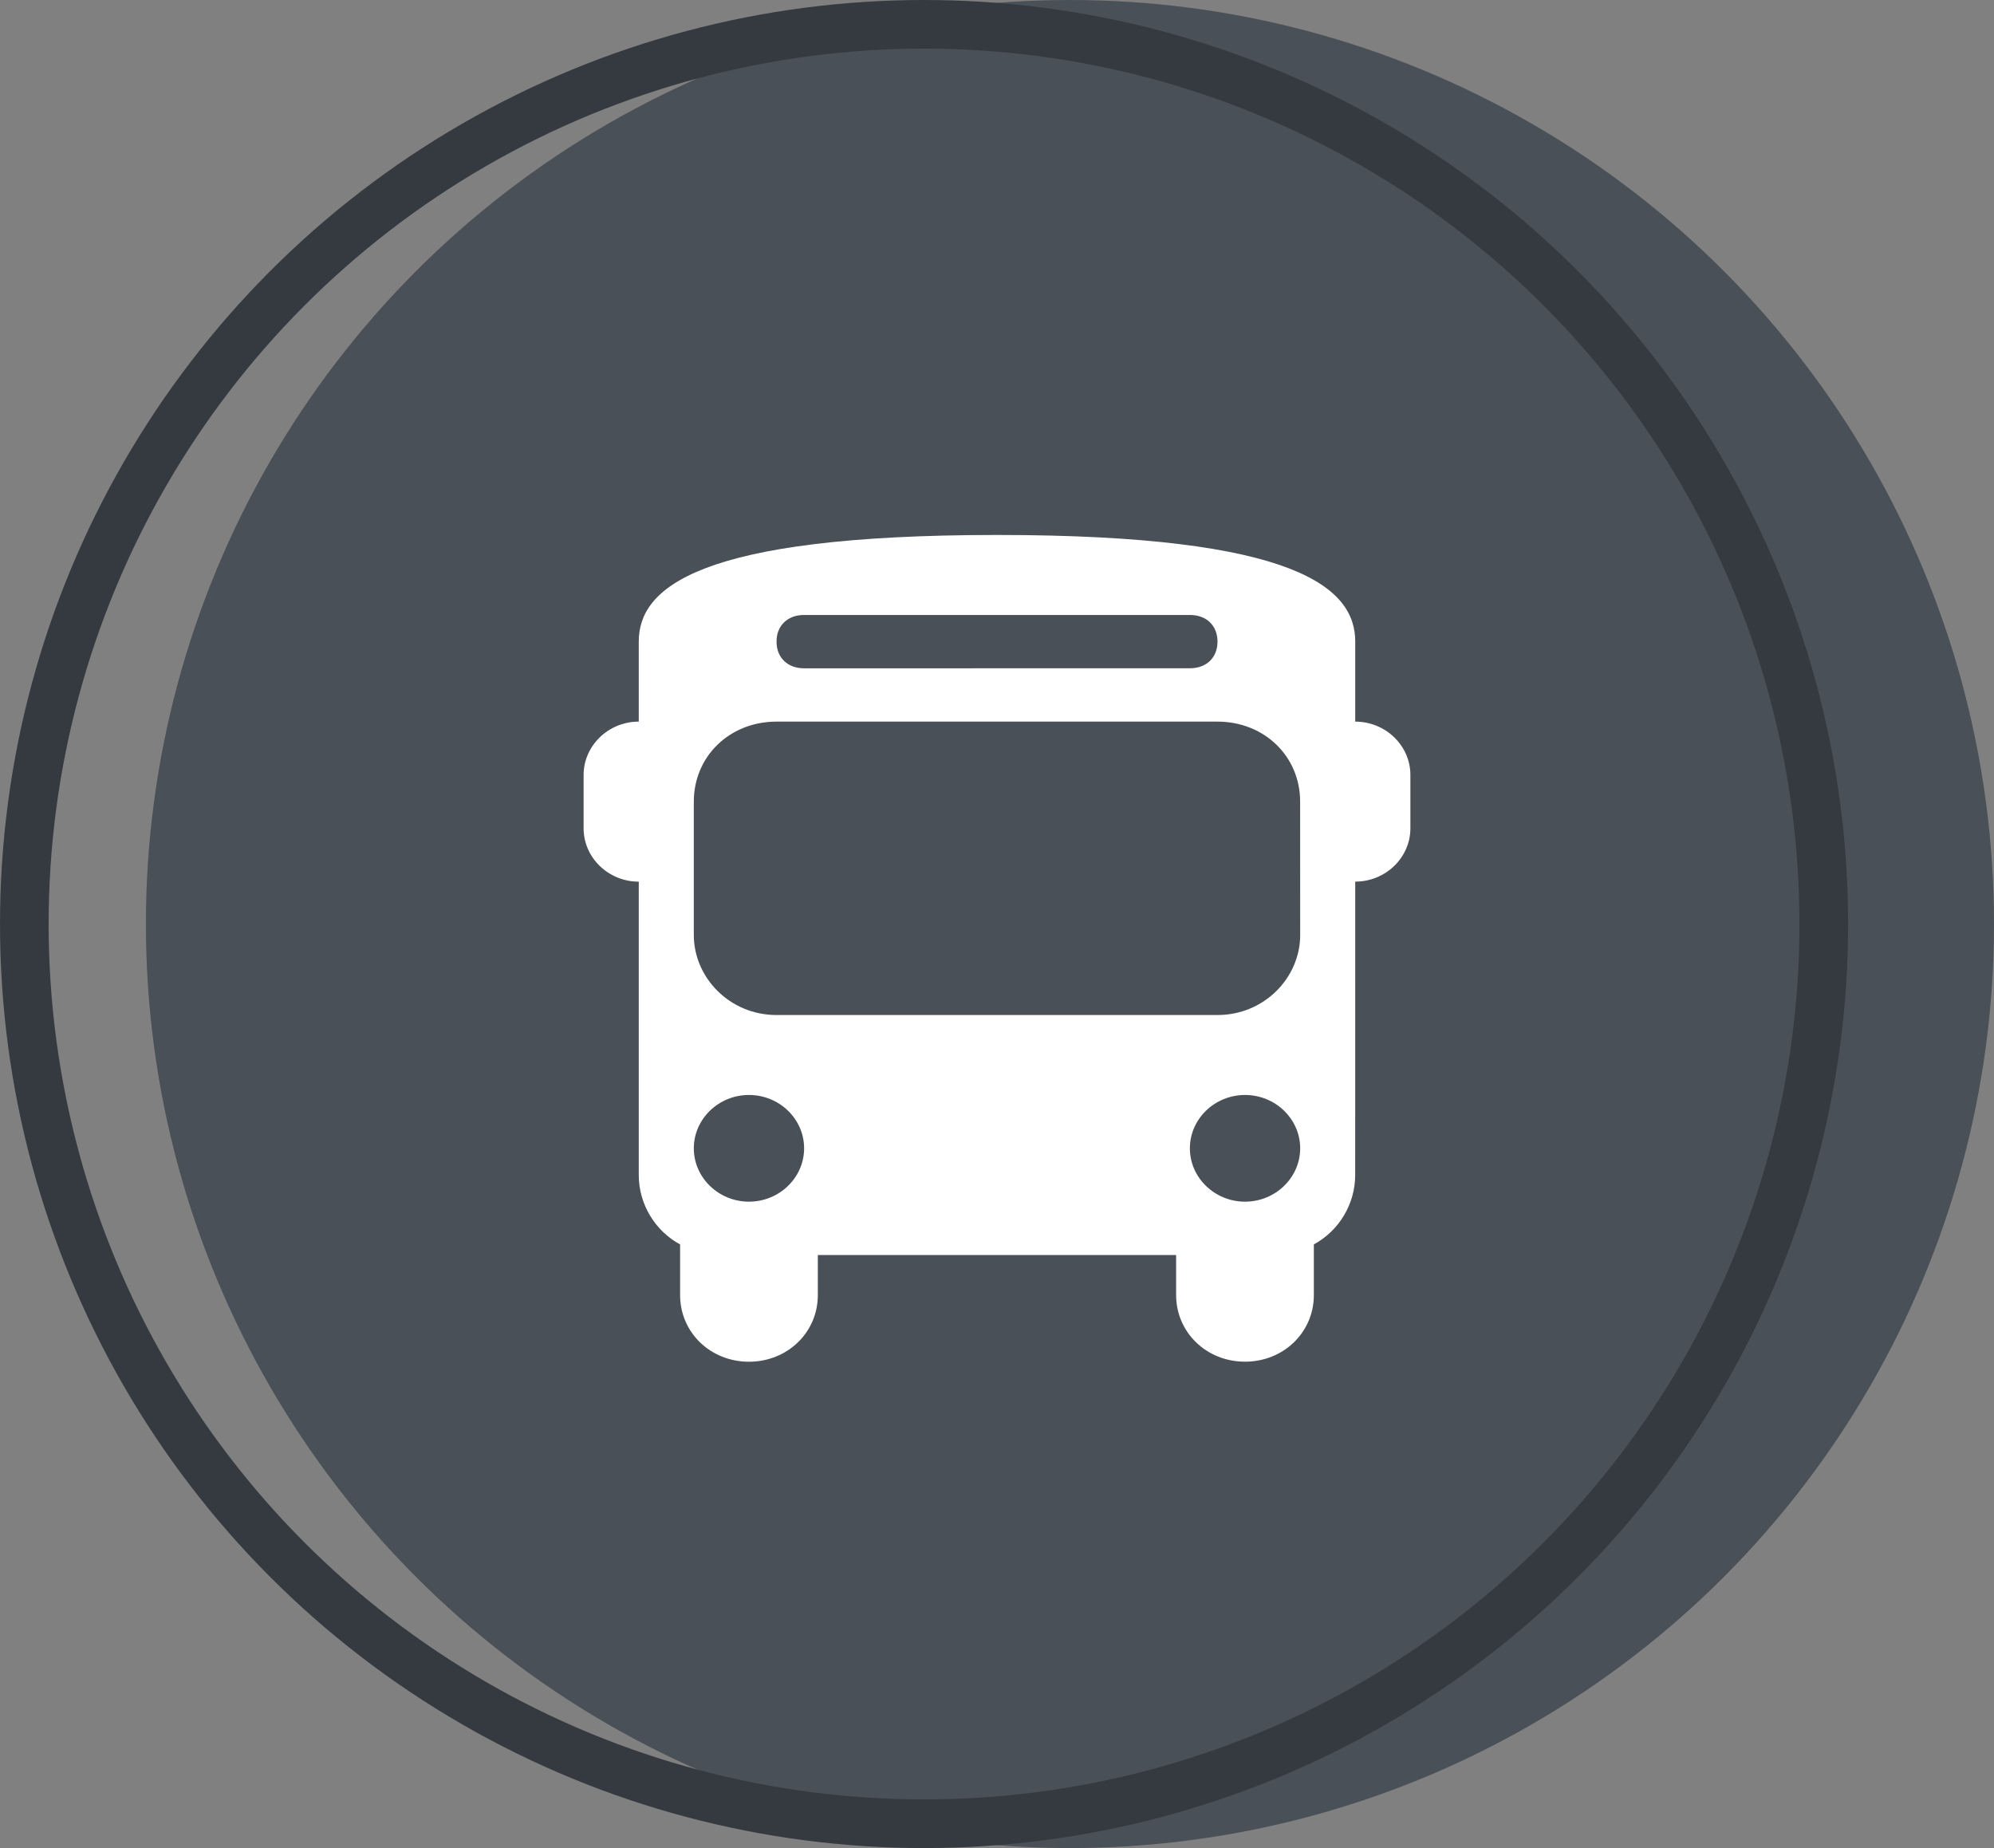 <?xml version="1.0" encoding="UTF-8"?>
<svg xmlns="http://www.w3.org/2000/svg" width="41" height="38" viewBox="0 0 41 38" fill="none">
  <rect x="0" y="0" width="41" height="38" fill="#808080" stroke="none"/>
  <circle cx="22" cy="19" r="19" fill="#495057"></circle>
  <circle cx="19" cy="19" r="18.5" stroke="#343A40"></circle>
  <path d="M27.866 14.838V13.193C27.866 12.096 26.676 11 20.5 11C14.324 11 13.134 12.097 13.134 13.193V14.838C12.51 14.838 12 15.332 12 15.935V17.032C12 17.636 12.51 18.129 13.134 18.129V24.162C13.134 24.765 13.474 25.313 13.984 25.588V26.629C13.984 27.398 14.607 28 15.4 28C16.194 28 16.816 27.396 16.816 26.629V25.806H24.183V26.628C24.183 27.396 24.806 27.999 25.599 27.999C26.393 27.999 27.015 27.395 27.015 26.628V25.587C27.525 25.312 27.865 24.764 27.865 24.161L27.866 18.128C28.49 18.128 29 17.635 29 17.031V15.934C29 15.332 28.49 14.838 27.866 14.838ZM16.534 12.645H24.467C24.807 12.645 25.034 12.864 25.034 13.193C25.034 13.522 24.807 13.741 24.467 13.741L16.534 13.742C16.194 13.742 15.967 13.523 15.967 13.194C15.966 12.864 16.194 12.645 16.534 12.645ZM15.4 24.709C14.776 24.709 14.266 24.215 14.266 23.612C14.266 23.008 14.776 22.515 15.4 22.515C16.024 22.515 16.534 23.008 16.534 23.612C16.534 24.215 16.024 24.709 15.4 24.709ZM25.6 24.709C24.976 24.709 24.466 24.215 24.466 23.612C24.466 23.008 24.976 22.515 25.6 22.515C26.224 22.515 26.734 23.008 26.734 23.612C26.734 24.215 26.224 24.709 25.6 24.709ZM26.734 19.226C26.734 20.102 25.997 20.871 25.034 20.871H15.966C15.003 20.871 14.266 20.102 14.266 19.226V16.483C14.266 15.551 15.003 14.838 15.966 14.838H25.033C25.996 14.838 26.733 15.551 26.733 16.483L26.734 19.226Z" fill="white"></path>
</svg>
